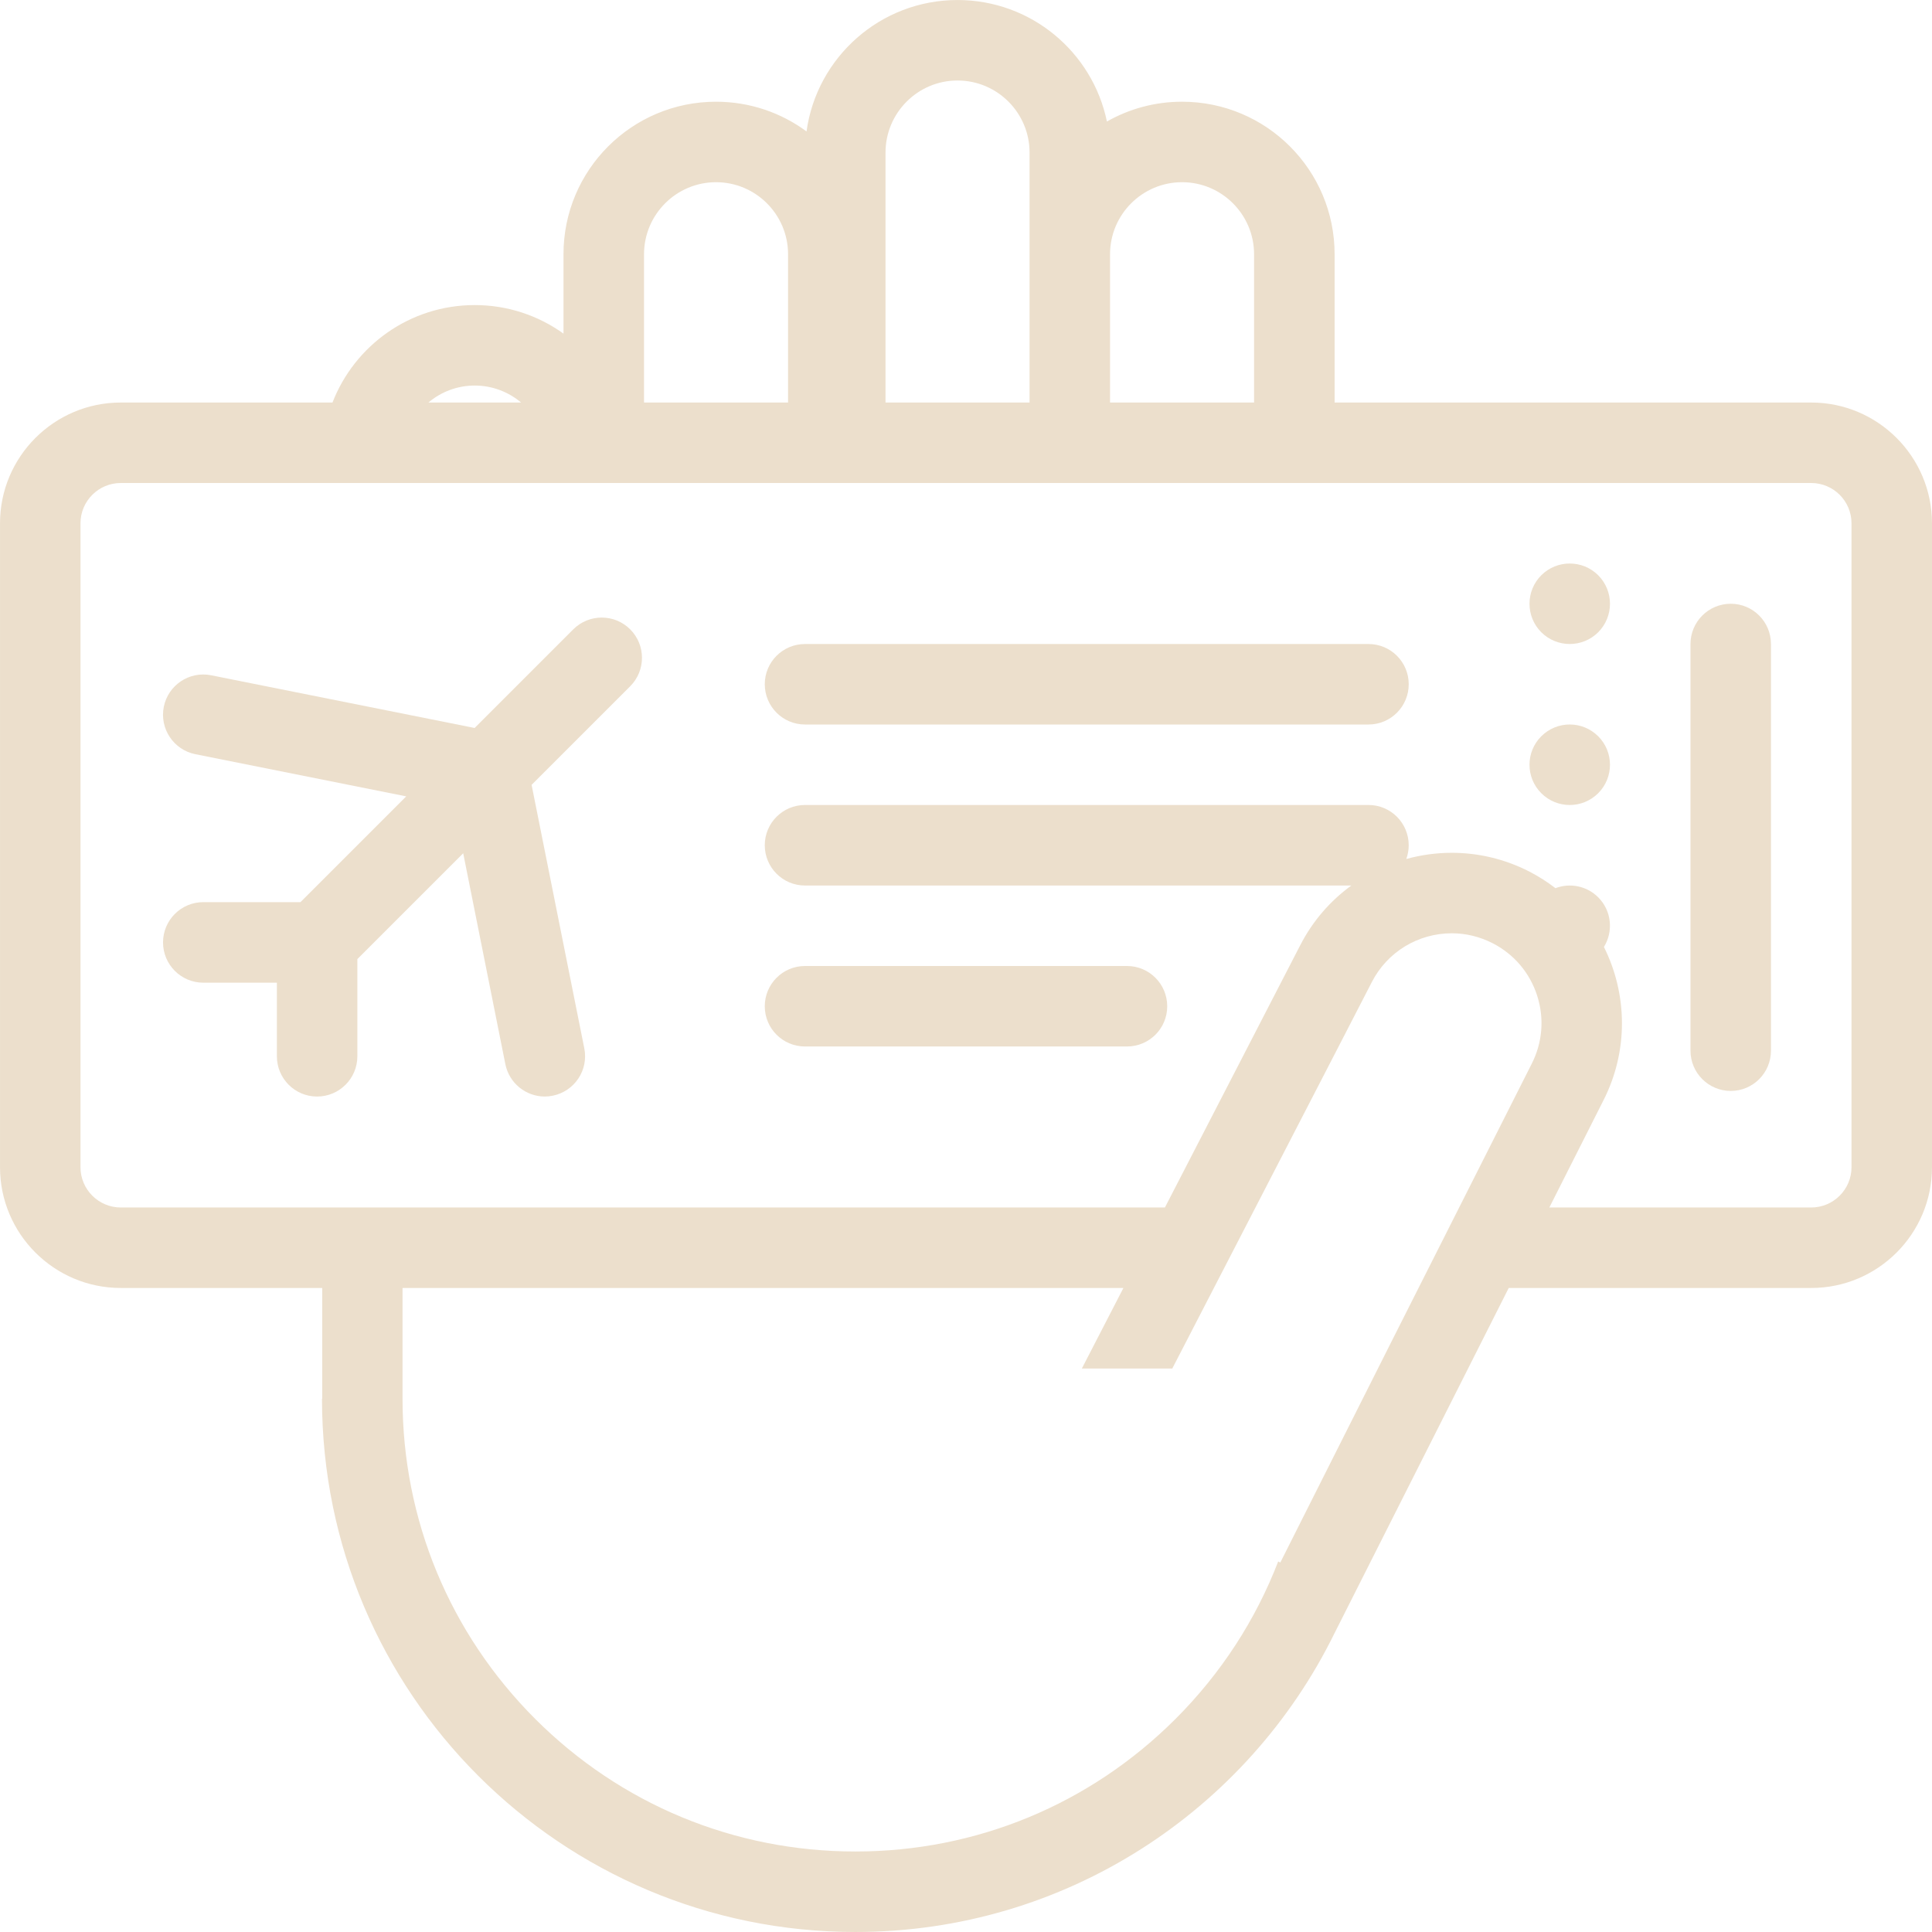 <svg id="Layer_1" enable-background="new 0 0 512 512" height="300" viewBox="0 0 512 512" width="300" xmlns="http://www.w3.org/2000/svg" version="1.1" xmlns:xlink="http://www.w3.org/1999/xlink" xmlns:svgjs="http://svgjs.dev/svgjs"><g transform="matrix(1,0,0,1,0,0)"><g id="airplane_ticket_hand"><path d="m408.451 152.455c-4.156 4.172-4.156 10.922 0 15.094 4.17 4.156 10.92 4.156 15.092 0 4.156-4.172 4.156-10.922 0-15.094-4.172-4.157-10.922-4.157-15.092 0z" fill="#ecdfccff" data-original-color="#000000ff" stroke="none"/><path d="m408.451 195.126c-4.156 4.156-4.156 10.922 0 15.078 4.17 4.172 10.92 4.172 15.092 0 4.156-4.156 4.156-10.921 0-15.078-4.172-4.172-10.922-4.172-15.092 0z" fill="#ecdfccff" data-original-color="#000000ff" stroke="none"/><path d="m151.923 166.783-26.14 26.14-69.827-13.969c-5.766-1.156-11.391 2.594-12.547 8.359-1.156 5.781 2.594 11.406 8.375 12.562l55.874 11.171-28.031 28.031h-25.749c-5.891 0-10.672 4.781-10.672 10.672s4.781 10.672 10.672 10.672h19.499v19.5c0 5.891 4.766 10.672 10.656 10.672s10.672-4.781 10.672-10.672v-25.75l28.047-28.046 11.172 55.89c1.016 5.062 5.469 8.578 10.453 8.578.688 0 1.391-.078 2.094-.219 5.78-1.156 9.53-6.766 8.374-12.547l-13.968-69.827 26.124-26.125c4.172-4.172 4.172-10.921 0-15.093-4.156-4.156-10.906-4.156-15.078.001z" fill="#ecdfccff" data-original-color="#000000ff" stroke="none"/><path d="m458.668 160.001c-5.891 0-10.672 4.781-10.672 10.672v107.764c0 5.891 4.781 10.672 10.672 10.672s10.656-4.781 10.656-10.672v-107.764c0-5.89-4.765-10.672-10.656-10.672z" fill="#ecdfccff" data-original-color="#000000ff" stroke="none"/><path d="m362.67 170.673h-149.341c-5.891 0-10.656 4.766-10.656 10.656 0 5.891 4.766 10.672 10.656 10.672h149.341c5.891 0 10.656-4.781 10.656-10.672 0-5.89-4.765-10.656-10.656-10.656z" fill="#ecdfccff" data-original-color="#000000ff" stroke="none"/><path d="m213.329 277.328h85.341c5.891 0 10.656-4.766 10.656-10.656s-4.765-10.672-10.656-10.672h-85.341c-5.891 0-10.656 4.781-10.656 10.672s4.765 10.656 10.656 10.656z" fill="#ecdfccff" data-original-color="#000000ff" stroke="none"/><path d="m479.996 106.674h-126.31v-39.296c0-22.328-18.094-40.421-40.422-40.421-7.25 0-14.047 1.906-19.92 5.25-3.797-18.39-20.078-32.202-39.593-32.202-20.422 0-37.297 15.156-40.016 34.827-6.719-4.953-15-7.875-23.984-7.875-22.327 0-40.421 18.093-40.421 40.421v21.031c-6.624-4.75-14.749-7.562-23.515-7.562-17.188 0-31.844 10.718-37.703 25.828h-56.109c-17.64 0-31.999 14.343-31.999 32v170.652c0 17.656 14.359 32 31.999 32h53.39v29.328h-.062c0 78.061 63.28 141.342 141.357 141.342 55.765 0 103.998-32.312 126.998-79.234l46.141-91.436h80.17c17.641 0 32-14.344 32-32v-170.653c-.001-17.656-14.36-32-32.001-32zm-166.732-58.389c10.516 0 19.078 8.562 19.078 19.093v39.296h-38.17v-39.296c0-10.531 8.56-19.093 19.092-19.093zm-59.514-26.953c10.531 0 19.093 8.562 19.093 19.093v26.953 39.296h-38.171v-66.249c0-10.531 8.563-19.093 19.078-19.093zm-64 26.953c10.531 0 19.094 8.562 19.094 19.093v39.296h-38.171v-39.296c0-10.531 8.562-19.093 19.077-19.093zm-63.935 53.889c4.672 0 8.953 1.703 12.281 4.5h-24.562c3.312-2.797 7.593-4.5 12.281-4.5zm213.48 311.916-.562-.281c-5.953 15.453-15.125 29.641-27.188 41.703-22.67 22.672-52.811 35.156-84.857 35.156-32.062 0-62.202-12.484-84.873-35.156-22.656-22.672-35.141-52.811-35.141-84.857v-29.328h191.042l-11.014 21.344h23.967l43-83.248 9.891-19.188c4.094-7.953 12.219-12.906 21.188-12.906 3.781 0 7.438.906 10.859 2.656 5.656 2.922 9.828 7.844 11.766 13.906 1.938 6.047 1.391 12.5-1.516 18.141l-.047.078-.031.078-36.547 72.404zm151.373-104.764c0 5.891-4.797 10.672-10.672 10.672h-69.404l14.232-28.186c6.844-13.312 6.438-28.438.234-40.859 2.547-4.125 2.047-9.594-1.516-13.156-3.062-3.062-7.531-3.875-11.326-2.421-2.125-1.625-4.391-3.094-6.844-4.359-6.609-3.406-13.672-5.016-20.625-5.016-4.094 0-8.156.562-12.062 1.641.406-1.141.641-2.359.641-3.641 0-5.891-4.766-10.672-10.656-10.672h-149.341c-5.891 0-10.656 4.781-10.656 10.672s4.766 10.672 10.656 10.672h144.794c-5.516 4-10.203 9.328-13.531 15.796l-35.875 69.529h-276.714c-5.874 0-10.671-4.781-10.671-10.672v-170.652c0-5.891 4.797-10.672 10.671-10.672h447.993c5.875 0 10.672 4.781 10.672 10.672z" fill="#ecdfccff" data-original-color="#000000ff" stroke="none"/></g></g></svg>